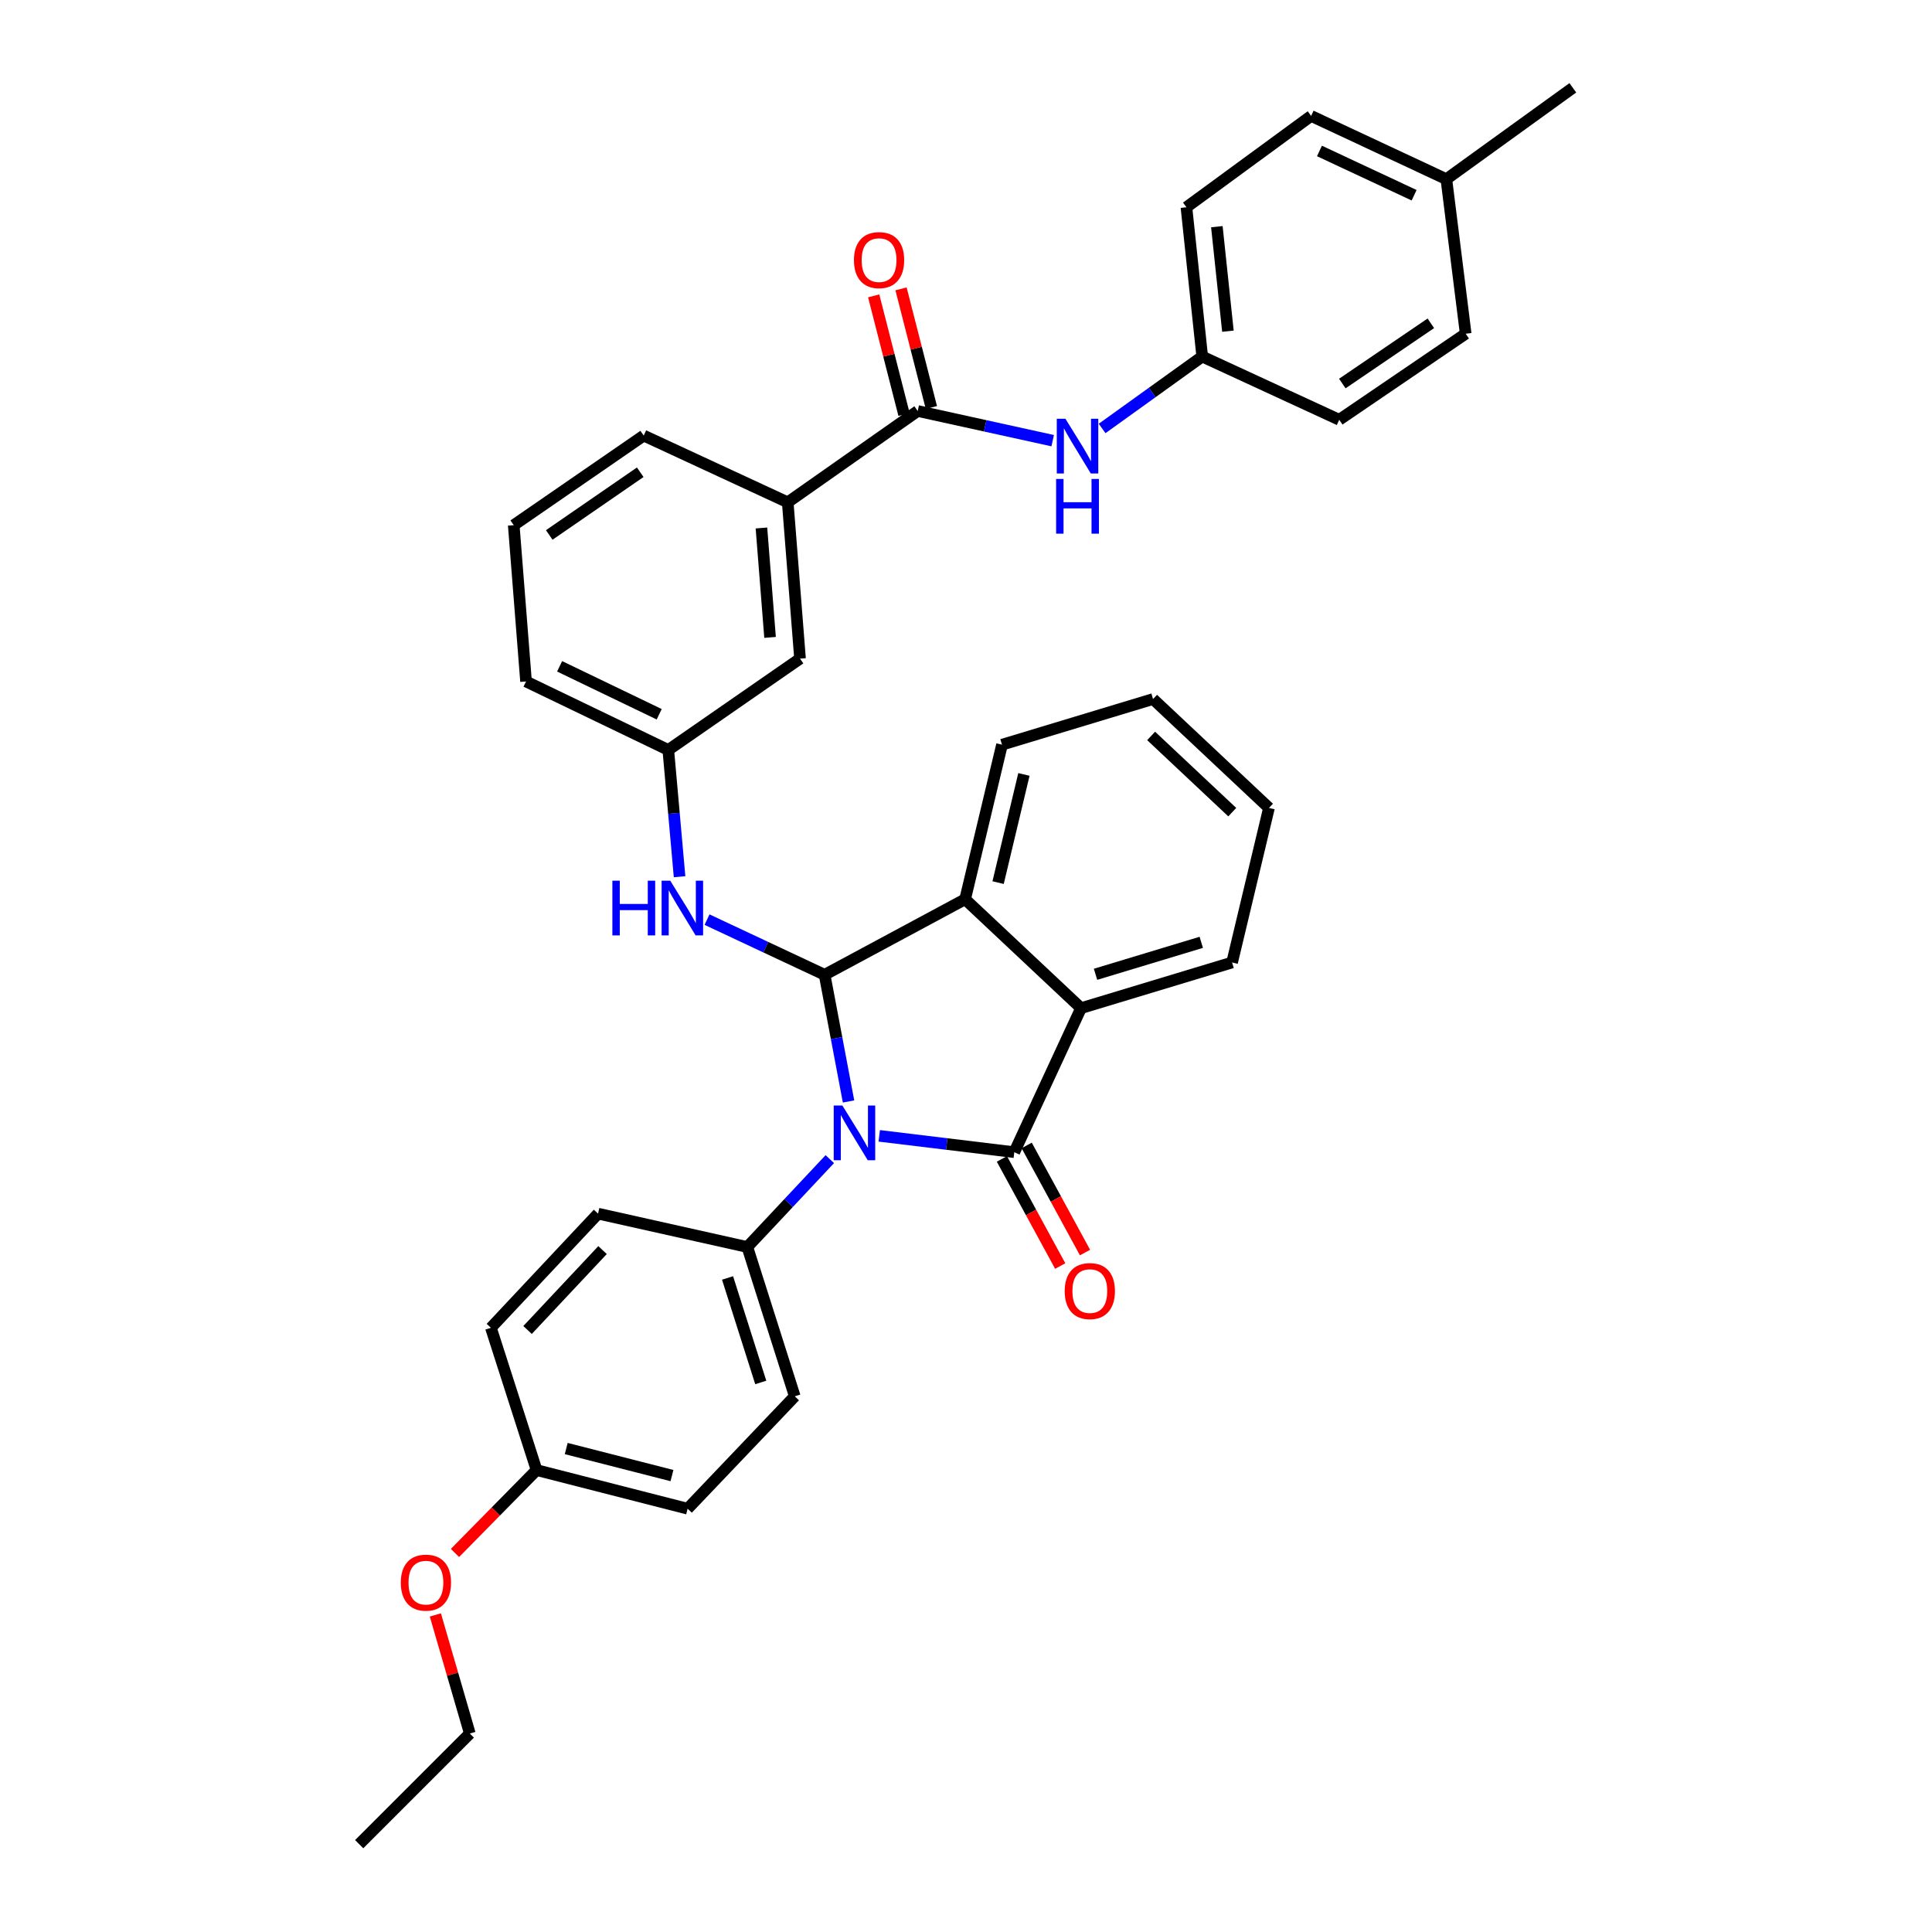 <?xml version='1.0' encoding='iso-8859-1'?>
<svg version='1.1' baseProfile='full'
              xmlns='http://www.w3.org/2000/svg'
                      xmlns:rdkit='http://www.rdkit.org/xml'
                      xmlns:xlink='http://www.w3.org/1999/xlink'
                  xml:space='preserve'
width='1000px' height='1000px' viewBox='0 0 1000 1000'>
<!-- END OF HEADER -->
<rect style='opacity:1.0;fill:#FFFFFF;stroke:none' width='1000' height='1000' x='0' y='0'> </rect>
<path class='bond-0' d='M 482.077,210.922 L 474.223,180.22' style='fill:none;fill-rule:evenodd;stroke:#000000;stroke-width:6px;stroke-linecap:butt;stroke-linejoin:miter;stroke-opacity:1' />
<path class='bond-0' d='M 474.223,180.22 L 466.369,149.517' style='fill:none;fill-rule:evenodd;stroke:#FF0000;stroke-width:6px;stroke-linecap:butt;stroke-linejoin:miter;stroke-opacity:1' />
<path class='bond-0' d='M 467.928,214.541 L 460.074,183.839' style='fill:none;fill-rule:evenodd;stroke:#000000;stroke-width:6px;stroke-linecap:butt;stroke-linejoin:miter;stroke-opacity:1' />
<path class='bond-0' d='M 460.074,183.839 L 452.22,153.137' style='fill:none;fill-rule:evenodd;stroke:#FF0000;stroke-width:6px;stroke-linecap:butt;stroke-linejoin:miter;stroke-opacity:1' />
<path class='bond-1' d='M 475.002,212.732 L 509.936,220.41' style='fill:none;fill-rule:evenodd;stroke:#000000;stroke-width:6px;stroke-linecap:butt;stroke-linejoin:miter;stroke-opacity:1' />
<path class='bond-1' d='M 509.936,220.41 L 544.87,228.088' style='fill:none;fill-rule:evenodd;stroke:#0000FF;stroke-width:6px;stroke-linecap:butt;stroke-linejoin:miter;stroke-opacity:1' />
<path class='bond-2' d='M 475.002,212.732 L 407.725,260.001' style='fill:none;fill-rule:evenodd;stroke:#000000;stroke-width:6px;stroke-linecap:butt;stroke-linejoin:miter;stroke-opacity:1' />
<path class='bond-3' d='M 622.271,184.545 L 596.363,203.158' style='fill:none;fill-rule:evenodd;stroke:#000000;stroke-width:6px;stroke-linecap:butt;stroke-linejoin:miter;stroke-opacity:1' />
<path class='bond-3' d='M 596.363,203.158 L 570.455,221.771' style='fill:none;fill-rule:evenodd;stroke:#0000FF;stroke-width:6px;stroke-linecap:butt;stroke-linejoin:miter;stroke-opacity:1' />
<path class='bond-4' d='M 622.271,184.545 L 693.184,217.275' style='fill:none;fill-rule:evenodd;stroke:#000000;stroke-width:6px;stroke-linecap:butt;stroke-linejoin:miter;stroke-opacity:1' />
<path class='bond-5' d='M 622.271,184.545 L 614.093,107.272' style='fill:none;fill-rule:evenodd;stroke:#000000;stroke-width:6px;stroke-linecap:butt;stroke-linejoin:miter;stroke-opacity:1' />
<path class='bond-5' d='M 635.568,171.417 L 629.843,117.326' style='fill:none;fill-rule:evenodd;stroke:#000000;stroke-width:6px;stroke-linecap:butt;stroke-linejoin:miter;stroke-opacity:1' />
<path class='bond-6' d='M 748.632,92.732 L 678.636,60.002' style='fill:none;fill-rule:evenodd;stroke:#000000;stroke-width:6px;stroke-linecap:butt;stroke-linejoin:miter;stroke-opacity:1' />
<path class='bond-6' d='M 731.946,101.052 L 682.949,78.141' style='fill:none;fill-rule:evenodd;stroke:#000000;stroke-width:6px;stroke-linecap:butt;stroke-linejoin:miter;stroke-opacity:1' />
<path class='bond-7' d='M 748.632,92.732 L 814.092,45.455' style='fill:none;fill-rule:evenodd;stroke:#000000;stroke-width:6px;stroke-linecap:butt;stroke-linejoin:miter;stroke-opacity:1' />
<path class='bond-8' d='M 748.632,92.732 L 758.636,172.732' style='fill:none;fill-rule:evenodd;stroke:#000000;stroke-width:6px;stroke-linecap:butt;stroke-linejoin:miter;stroke-opacity:1' />
<path class='bond-9' d='M 365.959,475.996 L 396.387,490.27' style='fill:none;fill-rule:evenodd;stroke:#0000FF;stroke-width:6px;stroke-linecap:butt;stroke-linejoin:miter;stroke-opacity:1' />
<path class='bond-9' d='M 396.387,490.27 L 426.816,504.544' style='fill:none;fill-rule:evenodd;stroke:#000000;stroke-width:6px;stroke-linecap:butt;stroke-linejoin:miter;stroke-opacity:1' />
<path class='bond-10' d='M 351.743,453.79 L 348.825,420.985' style='fill:none;fill-rule:evenodd;stroke:#0000FF;stroke-width:6px;stroke-linecap:butt;stroke-linejoin:miter;stroke-opacity:1' />
<path class='bond-10' d='M 348.825,420.985 L 345.907,388.179' style='fill:none;fill-rule:evenodd;stroke:#000000;stroke-width:6px;stroke-linecap:butt;stroke-linejoin:miter;stroke-opacity:1' />
<path class='bond-11' d='M 407.725,260.001 L 414.094,340.909' style='fill:none;fill-rule:evenodd;stroke:#000000;stroke-width:6px;stroke-linecap:butt;stroke-linejoin:miter;stroke-opacity:1' />
<path class='bond-11' d='M 394.121,273.284 L 398.579,329.919' style='fill:none;fill-rule:evenodd;stroke:#000000;stroke-width:6px;stroke-linecap:butt;stroke-linejoin:miter;stroke-opacity:1' />
<path class='bond-12' d='M 407.725,260.001 L 333.185,225.454' style='fill:none;fill-rule:evenodd;stroke:#000000;stroke-width:6px;stroke-linecap:butt;stroke-linejoin:miter;stroke-opacity:1' />
<path class='bond-13' d='M 656.819,418.183 L 596.819,361.818' style='fill:none;fill-rule:evenodd;stroke:#000000;stroke-width:6px;stroke-linecap:butt;stroke-linejoin:miter;stroke-opacity:1' />
<path class='bond-13' d='M 637.819,420.372 L 595.82,380.917' style='fill:none;fill-rule:evenodd;stroke:#000000;stroke-width:6px;stroke-linecap:butt;stroke-linejoin:miter;stroke-opacity:1' />
<path class='bond-14' d='M 656.819,418.183 L 637.728,498.183' style='fill:none;fill-rule:evenodd;stroke:#000000;stroke-width:6px;stroke-linecap:butt;stroke-linejoin:miter;stroke-opacity:1' />
<path class='bond-15' d='M 596.819,361.818 L 518.637,385.453' style='fill:none;fill-rule:evenodd;stroke:#000000;stroke-width:6px;stroke-linecap:butt;stroke-linejoin:miter;stroke-opacity:1' />
<path class='bond-16' d='M 518.637,385.453 L 499.546,465.453' style='fill:none;fill-rule:evenodd;stroke:#000000;stroke-width:6px;stroke-linecap:butt;stroke-linejoin:miter;stroke-opacity:1' />
<path class='bond-16' d='M 529.979,400.843 L 516.615,456.843' style='fill:none;fill-rule:evenodd;stroke:#000000;stroke-width:6px;stroke-linecap:butt;stroke-linejoin:miter;stroke-opacity:1' />
<path class='bond-17' d='M 637.728,498.183 L 559.545,521.817' style='fill:none;fill-rule:evenodd;stroke:#000000;stroke-width:6px;stroke-linecap:butt;stroke-linejoin:miter;stroke-opacity:1' />
<path class='bond-17' d='M 621.774,487.748 L 567.047,504.293' style='fill:none;fill-rule:evenodd;stroke:#000000;stroke-width:6px;stroke-linecap:butt;stroke-linejoin:miter;stroke-opacity:1' />
<path class='bond-18' d='M 559.545,521.817 L 499.546,465.453' style='fill:none;fill-rule:evenodd;stroke:#000000;stroke-width:6px;stroke-linecap:butt;stroke-linejoin:miter;stroke-opacity:1' />
<path class='bond-19' d='M 559.545,521.817 L 524.998,596.365' style='fill:none;fill-rule:evenodd;stroke:#000000;stroke-width:6px;stroke-linecap:butt;stroke-linejoin:miter;stroke-opacity:1' />
<path class='bond-20' d='M 499.546,465.453 L 426.816,504.544' style='fill:none;fill-rule:evenodd;stroke:#000000;stroke-width:6px;stroke-linecap:butt;stroke-linejoin:miter;stroke-opacity:1' />
<path class='bond-21' d='M 426.816,504.544 L 433.01,537.331' style='fill:none;fill-rule:evenodd;stroke:#000000;stroke-width:6px;stroke-linecap:butt;stroke-linejoin:miter;stroke-opacity:1' />
<path class='bond-21' d='M 433.01,537.331 L 439.204,570.119' style='fill:none;fill-rule:evenodd;stroke:#0000FF;stroke-width:6px;stroke-linecap:butt;stroke-linejoin:miter;stroke-opacity:1' />
<path class='bond-22' d='M 429.506,599.963 L 408.161,622.707' style='fill:none;fill-rule:evenodd;stroke:#0000FF;stroke-width:6px;stroke-linecap:butt;stroke-linejoin:miter;stroke-opacity:1' />
<path class='bond-22' d='M 408.161,622.707 L 386.816,645.452' style='fill:none;fill-rule:evenodd;stroke:#000000;stroke-width:6px;stroke-linecap:butt;stroke-linejoin:miter;stroke-opacity:1' />
<path class='bond-23' d='M 455.095,587.911 L 490.047,592.138' style='fill:none;fill-rule:evenodd;stroke:#0000FF;stroke-width:6px;stroke-linecap:butt;stroke-linejoin:miter;stroke-opacity:1' />
<path class='bond-23' d='M 490.047,592.138 L 524.998,596.365' style='fill:none;fill-rule:evenodd;stroke:#000000;stroke-width:6px;stroke-linecap:butt;stroke-linejoin:miter;stroke-opacity:1' />
<path class='bond-24' d='M 518.584,599.856 L 533.676,627.58' style='fill:none;fill-rule:evenodd;stroke:#000000;stroke-width:6px;stroke-linecap:butt;stroke-linejoin:miter;stroke-opacity:1' />
<path class='bond-24' d='M 533.676,627.58 L 548.768,655.305' style='fill:none;fill-rule:evenodd;stroke:#FF0000;stroke-width:6px;stroke-linecap:butt;stroke-linejoin:miter;stroke-opacity:1' />
<path class='bond-24' d='M 531.411,592.873 L 546.503,620.598' style='fill:none;fill-rule:evenodd;stroke:#000000;stroke-width:6px;stroke-linecap:butt;stroke-linejoin:miter;stroke-opacity:1' />
<path class='bond-24' d='M 546.503,620.598 L 561.595,648.322' style='fill:none;fill-rule:evenodd;stroke:#FF0000;stroke-width:6px;stroke-linecap:butt;stroke-linejoin:miter;stroke-opacity:1' />
<path class='bond-25' d='M 386.816,645.452 L 309.551,628.178' style='fill:none;fill-rule:evenodd;stroke:#000000;stroke-width:6px;stroke-linecap:butt;stroke-linejoin:miter;stroke-opacity:1' />
<path class='bond-26' d='M 386.816,645.452 L 411.368,722.725' style='fill:none;fill-rule:evenodd;stroke:#000000;stroke-width:6px;stroke-linecap:butt;stroke-linejoin:miter;stroke-opacity:1' />
<path class='bond-26' d='M 376.58,661.465 L 393.766,715.556' style='fill:none;fill-rule:evenodd;stroke:#000000;stroke-width:6px;stroke-linecap:butt;stroke-linejoin:miter;stroke-opacity:1' />
<path class='bond-27' d='M 277.729,760.907 L 355.911,780.907' style='fill:none;fill-rule:evenodd;stroke:#000000;stroke-width:6px;stroke-linecap:butt;stroke-linejoin:miter;stroke-opacity:1' />
<path class='bond-27' d='M 293.076,749.759 L 347.804,763.759' style='fill:none;fill-rule:evenodd;stroke:#000000;stroke-width:6px;stroke-linecap:butt;stroke-linejoin:miter;stroke-opacity:1' />
<path class='bond-28' d='M 277.729,760.907 L 256.613,782.359' style='fill:none;fill-rule:evenodd;stroke:#000000;stroke-width:6px;stroke-linecap:butt;stroke-linejoin:miter;stroke-opacity:1' />
<path class='bond-28' d='M 256.613,782.359 L 235.497,803.81' style='fill:none;fill-rule:evenodd;stroke:#FF0000;stroke-width:6px;stroke-linecap:butt;stroke-linejoin:miter;stroke-opacity:1' />
<path class='bond-29' d='M 277.729,760.907 L 254.095,687.269' style='fill:none;fill-rule:evenodd;stroke:#000000;stroke-width:6px;stroke-linecap:butt;stroke-linejoin:miter;stroke-opacity:1' />
<path class='bond-30' d='M 309.551,628.178 L 254.095,687.269' style='fill:none;fill-rule:evenodd;stroke:#000000;stroke-width:6px;stroke-linecap:butt;stroke-linejoin:miter;stroke-opacity:1' />
<path class='bond-30' d='M 311.881,647.036 L 273.062,688.399' style='fill:none;fill-rule:evenodd;stroke:#000000;stroke-width:6px;stroke-linecap:butt;stroke-linejoin:miter;stroke-opacity:1' />
<path class='bond-31' d='M 411.368,722.725 L 355.911,780.907' style='fill:none;fill-rule:evenodd;stroke:#000000;stroke-width:6px;stroke-linecap:butt;stroke-linejoin:miter;stroke-opacity:1' />
<path class='bond-32' d='M 225.338,835.885 L 234.26,866.579' style='fill:none;fill-rule:evenodd;stroke:#FF0000;stroke-width:6px;stroke-linecap:butt;stroke-linejoin:miter;stroke-opacity:1' />
<path class='bond-32' d='M 234.26,866.579 L 243.182,897.272' style='fill:none;fill-rule:evenodd;stroke:#000000;stroke-width:6px;stroke-linecap:butt;stroke-linejoin:miter;stroke-opacity:1' />
<path class='bond-33' d='M 243.182,897.272 L 185.908,954.545' style='fill:none;fill-rule:evenodd;stroke:#000000;stroke-width:6px;stroke-linecap:butt;stroke-linejoin:miter;stroke-opacity:1' />
<path class='bond-34' d='M 414.094,340.909 L 345.907,388.179' style='fill:none;fill-rule:evenodd;stroke:#000000;stroke-width:6px;stroke-linecap:butt;stroke-linejoin:miter;stroke-opacity:1' />
<path class='bond-35' d='M 345.907,388.179 L 272.277,352.731' style='fill:none;fill-rule:evenodd;stroke:#000000;stroke-width:6px;stroke-linecap:butt;stroke-linejoin:miter;stroke-opacity:1' />
<path class='bond-35' d='M 341.198,369.703 L 289.657,344.889' style='fill:none;fill-rule:evenodd;stroke:#000000;stroke-width:6px;stroke-linecap:butt;stroke-linejoin:miter;stroke-opacity:1' />
<path class='bond-36' d='M 333.185,225.454 L 265.908,271.823' style='fill:none;fill-rule:evenodd;stroke:#000000;stroke-width:6px;stroke-linecap:butt;stroke-linejoin:miter;stroke-opacity:1' />
<path class='bond-36' d='M 331.382,244.434 L 284.287,276.892' style='fill:none;fill-rule:evenodd;stroke:#000000;stroke-width:6px;stroke-linecap:butt;stroke-linejoin:miter;stroke-opacity:1' />
<path class='bond-37' d='M 265.908,271.823 L 272.277,352.731' style='fill:none;fill-rule:evenodd;stroke:#000000;stroke-width:6px;stroke-linecap:butt;stroke-linejoin:miter;stroke-opacity:1' />
<path class='bond-38' d='M 693.184,217.275 L 758.636,172.732' style='fill:none;fill-rule:evenodd;stroke:#000000;stroke-width:6px;stroke-linecap:butt;stroke-linejoin:miter;stroke-opacity:1' />
<path class='bond-38' d='M 694.785,198.52 L 740.601,167.34' style='fill:none;fill-rule:evenodd;stroke:#000000;stroke-width:6px;stroke-linecap:butt;stroke-linejoin:miter;stroke-opacity:1' />
<path class='bond-39' d='M 614.093,107.272 L 678.636,60.002' style='fill:none;fill-rule:evenodd;stroke:#000000;stroke-width:6px;stroke-linecap:butt;stroke-linejoin:miter;stroke-opacity:1' />
<path  class='atom-2' d='M 442.002 134.629
Q 442.002 127.829, 445.362 124.029
Q 448.722 120.229, 455.002 120.229
Q 461.282 120.229, 464.642 124.029
Q 468.002 127.829, 468.002 134.629
Q 468.002 141.509, 464.602 145.429
Q 461.202 149.309, 455.002 149.309
Q 448.762 149.309, 445.362 145.429
Q 442.002 141.549, 442.002 134.629
M 455.002 146.109
Q 459.322 146.109, 461.642 143.229
Q 464.002 140.309, 464.002 134.629
Q 464.002 129.069, 461.642 126.269
Q 459.322 123.429, 455.002 123.429
Q 450.682 123.429, 448.322 126.229
Q 446.002 129.029, 446.002 134.629
Q 446.002 140.349, 448.322 143.229
Q 450.682 146.109, 455.002 146.109
' fill='#FF0000'/>
<path  class='atom-3' d='M 551.468 216.754
L 560.748 231.754
Q 561.668 233.234, 563.148 235.914
Q 564.628 238.594, 564.708 238.754
L 564.708 216.754
L 568.468 216.754
L 568.468 245.074
L 564.588 245.074
L 554.628 228.674
Q 553.468 226.754, 552.228 224.554
Q 551.028 222.354, 550.668 221.674
L 550.668 245.074
L 546.988 245.074
L 546.988 216.754
L 551.468 216.754
' fill='#0000FF'/>
<path  class='atom-3' d='M 546.648 247.906
L 550.488 247.906
L 550.488 259.946
L 564.968 259.946
L 564.968 247.906
L 568.808 247.906
L 568.808 276.226
L 564.968 276.226
L 564.968 263.146
L 550.488 263.146
L 550.488 276.226
L 546.648 276.226
L 546.648 247.906
' fill='#0000FF'/>
<path  class='atom-5' d='M 316.965 455.844
L 320.805 455.844
L 320.805 467.884
L 335.285 467.884
L 335.285 455.844
L 339.125 455.844
L 339.125 484.164
L 335.285 484.164
L 335.285 471.084
L 320.805 471.084
L 320.805 484.164
L 316.965 484.164
L 316.965 455.844
' fill='#0000FF'/>
<path  class='atom-5' d='M 346.925 455.844
L 356.205 470.844
Q 357.125 472.324, 358.605 475.004
Q 360.085 477.684, 360.165 477.844
L 360.165 455.844
L 363.925 455.844
L 363.925 484.164
L 360.045 484.164
L 350.085 467.764
Q 348.925 465.844, 347.685 463.644
Q 346.485 461.444, 346.125 460.764
L 346.125 484.164
L 342.445 484.164
L 342.445 455.844
L 346.925 455.844
' fill='#0000FF'/>
<path  class='atom-14' d='M 436.012 572.201
L 445.292 587.201
Q 446.212 588.681, 447.692 591.361
Q 449.172 594.041, 449.252 594.201
L 449.252 572.201
L 453.012 572.201
L 453.012 600.521
L 449.132 600.521
L 439.172 584.121
Q 438.012 582.201, 436.772 580.001
Q 435.572 577.801, 435.212 577.121
L 435.212 600.521
L 431.532 600.521
L 431.532 572.201
L 436.012 572.201
' fill='#0000FF'/>
<path  class='atom-16' d='M 551.089 668.258
Q 551.089 661.458, 554.449 657.658
Q 557.809 653.858, 564.089 653.858
Q 570.369 653.858, 573.729 657.658
Q 577.089 661.458, 577.089 668.258
Q 577.089 675.138, 573.689 679.058
Q 570.289 682.938, 564.089 682.938
Q 557.849 682.938, 554.449 679.058
Q 551.089 675.178, 551.089 668.258
M 564.089 679.738
Q 568.409 679.738, 570.729 676.858
Q 573.089 673.938, 573.089 668.258
Q 573.089 662.698, 570.729 659.898
Q 568.409 657.058, 564.089 657.058
Q 559.769 657.058, 557.409 659.858
Q 555.089 662.658, 555.089 668.258
Q 555.089 673.978, 557.409 676.858
Q 559.769 679.738, 564.089 679.738
' fill='#FF0000'/>
<path  class='atom-23' d='M 207.456 819.17
Q 207.456 812.37, 210.816 808.57
Q 214.176 804.77, 220.456 804.77
Q 226.736 804.77, 230.096 808.57
Q 233.456 812.37, 233.456 819.17
Q 233.456 826.05, 230.056 829.97
Q 226.656 833.85, 220.456 833.85
Q 214.216 833.85, 210.816 829.97
Q 207.456 826.09, 207.456 819.17
M 220.456 830.65
Q 224.776 830.65, 227.096 827.77
Q 229.456 824.85, 229.456 819.17
Q 229.456 813.61, 227.096 810.81
Q 224.776 807.97, 220.456 807.97
Q 216.136 807.97, 213.776 810.77
Q 211.456 813.57, 211.456 819.17
Q 211.456 824.89, 213.776 827.77
Q 216.136 830.65, 220.456 830.65
' fill='#FF0000'/>
</svg>
